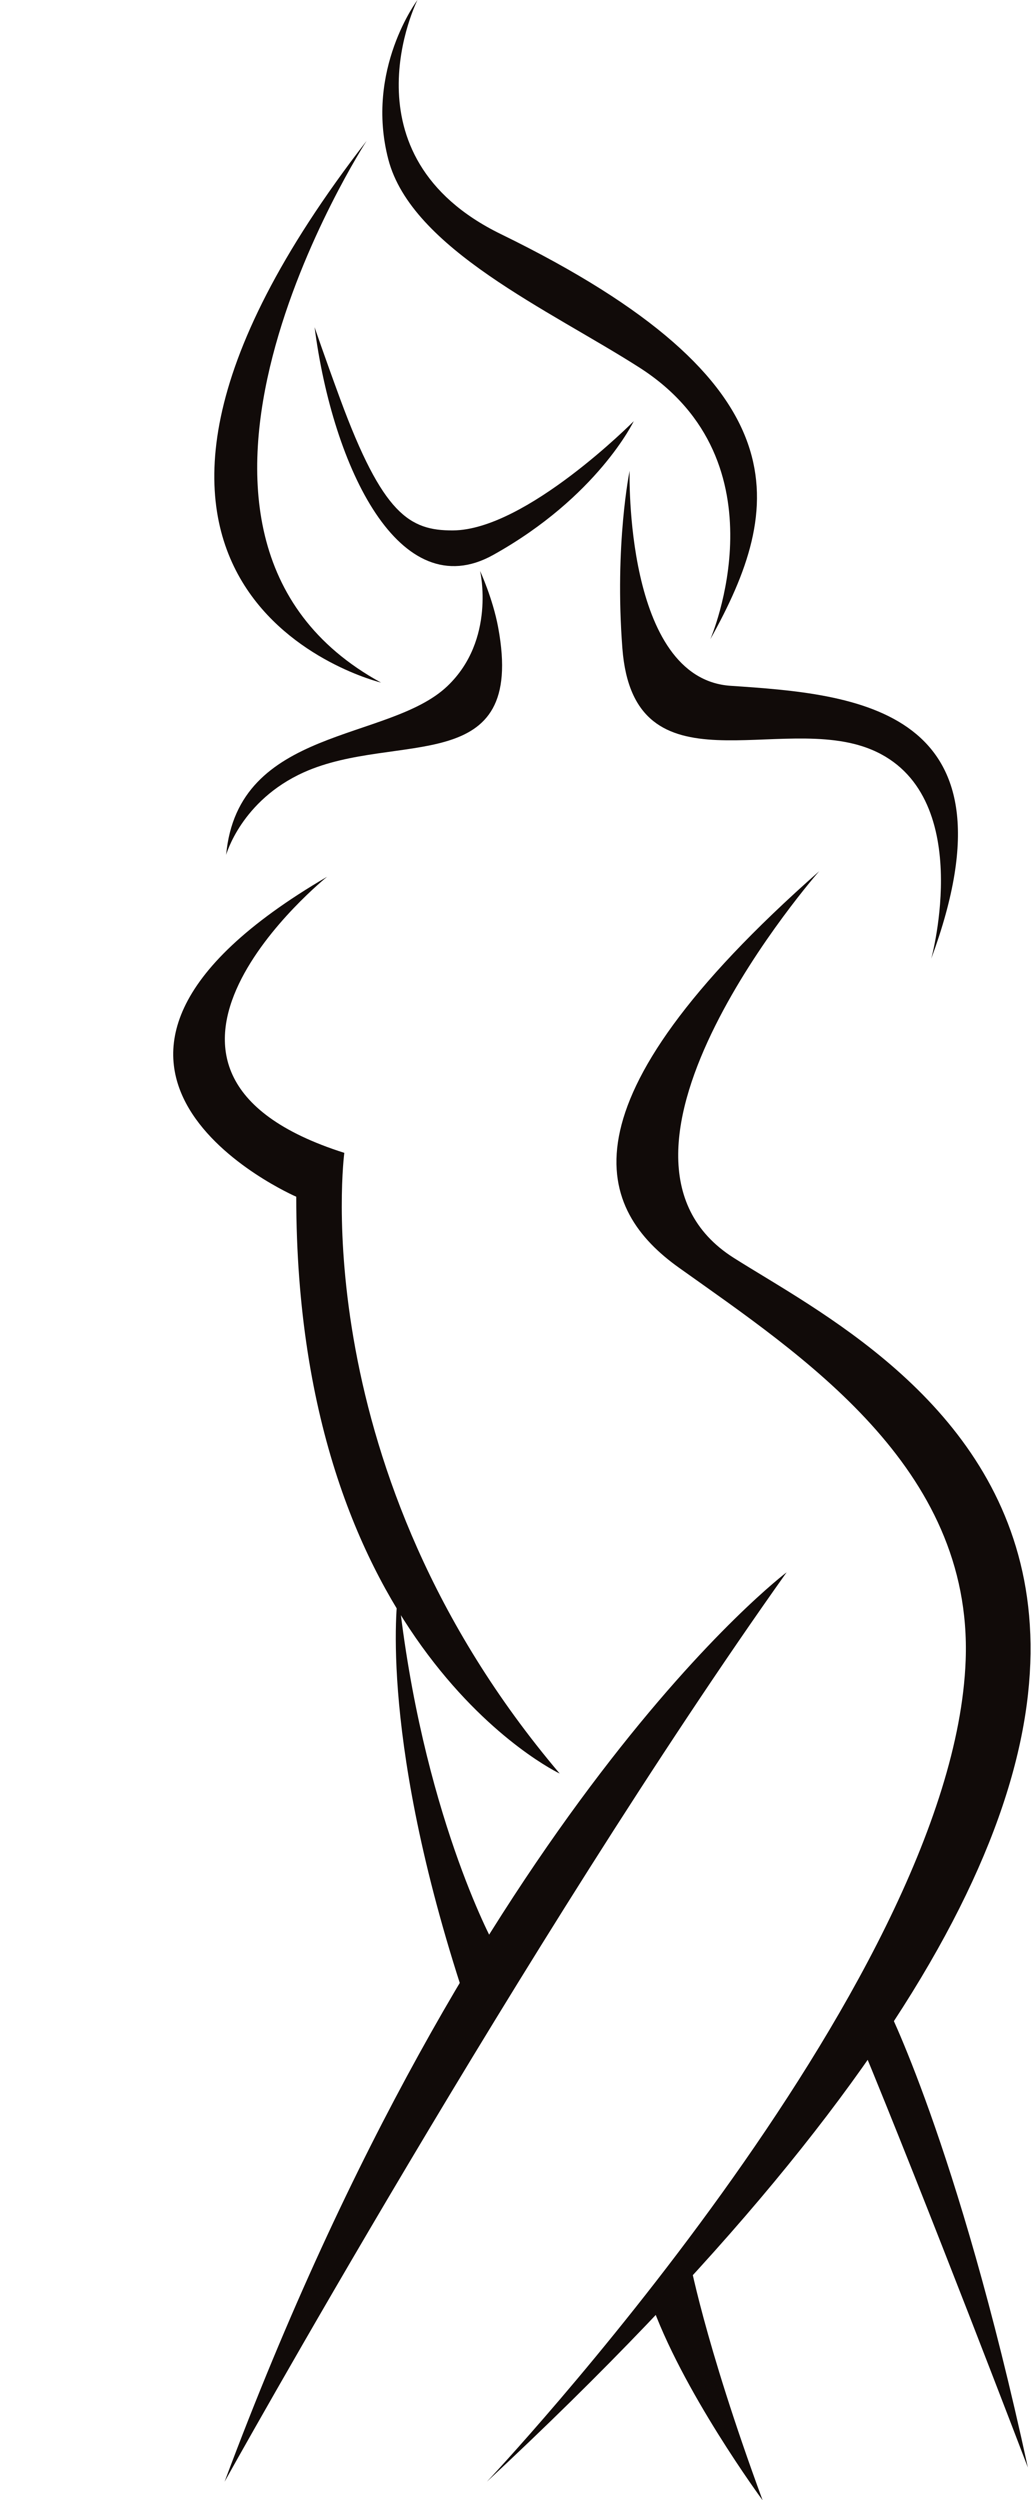 <?xml version="1.0" encoding="UTF-8"?><svg xmlns="http://www.w3.org/2000/svg" xmlns:xlink="http://www.w3.org/1999/xlink" height="482.0" preserveAspectRatio="xMidYMid meet" version="1.0" viewBox="-33.4 0.0 198.8 482.0" width="198.8" zoomAndPan="magnify"><defs><clipPath id="a"><path d="M 60 167 L 165.32 167 L 165.32 479 L 60 479 Z M 60 167"/></clipPath><clipPath id="b"><path d="M 91 434 L 114 434 L 114 482.031 L 91 482.031 Z M 91 434"/></clipPath></defs><g><g id="change1_2"><path d="M 88.801 81.199 C 88.801 81.199 68.023 102.176 53.941 102.258 C 45.598 102.301 40.391 99.203 32.18 76.883 C 29.117 68.551 27.258 63.074 27.258 63.074 C 30.77 90.168 43.672 117.027 61.688 106.992 C 81.848 95.766 88.801 81.199 88.801 81.199" fill="#110b09"/></g><g clip-path="url(#a)" id="change1_11"><path d="M 124.562 167.957 C 124.562 167.957 76.613 222.547 108.066 242.492 C 139.523 262.438 241.84 309.594 60.473 478.453 C 60.473 478.453 150.5 383.031 152.801 320.055 C 154.164 282.766 121.141 261.242 97.496 244.383 C 82.113 233.406 73.023 213.422 124.562 167.957" fill="#110b09"/></g><g id="change1_3"><path d="M 118.281 303.121 C 118.281 303.121 58.629 347.973 9.902 478.453 C 9.902 478.453 68.352 373.359 118.281 303.121" fill="#110b09"/></g><g id="change1_4"><path d="M 74.523 341.922 C 74.523 341.922 23.723 317.949 23.723 230.715 C 23.723 230.715 -33.43 205.918 29.684 169.02 C 29.684 169.02 -16.832 206.445 32.992 222.258 C 32.992 222.258 24.891 283.395 74.523 341.922" fill="#110b09"/></g><g id="change1_5"><path d="M 43.387 306.953 C 43.387 306.953 39.262 332.688 55.406 382.77 L 61.695 374.516 C 61.695 374.516 47.906 349.191 43.387 306.953" fill="#110b09"/></g><g id="change1_6"><path d="M 137.258 386.016 C 137.258 386.016 151.191 412.922 164.797 475.711 C 164.797 475.711 145.105 424.078 132.359 393.352 L 137.258 386.016" fill="#110b09"/></g><g clip-path="url(#b)" id="change1_1"><path d="M 99.43 434.992 C 99.43 434.992 102.246 451.055 113.652 482.031 C 113.652 482.031 97.918 460.695 91.969 443.395 L 99.43 434.992" fill="#110b09"/></g><g id="change1_7"><path d="M 88.004 90.766 C 88.004 90.766 86.918 130.84 107.48 132.215 C 131.305 133.812 164.102 136.203 146.164 184.828 C 146.164 184.828 154.906 152.945 134.621 144.512 C 117.082 137.219 88.77 153.422 86.605 124.961 C 85.082 104.934 88.004 90.766 88.004 90.766" fill="#110b09"/></g><g id="change1_8"><path d="M 59.172 110.082 C 59.172 110.082 62.266 123.344 52.84 132.297 C 41.52 143.055 12.465 140.051 10.203 164.812 C 10.203 164.812 13.102 154.332 25.18 148.898 C 43.027 140.863 68.109 150.309 62.656 120.949 C 61.617 115.348 59.172 110.082 59.172 110.082" fill="#110b09"/></g><g id="change1_9"><path d="M 47.094 0 C 47.094 0 32.109 29.969 63.188 45.137 C 122.156 73.91 117.703 97.887 103.566 123.242 C 103.566 123.242 118.363 89.082 89.898 70.863 C 72.641 59.816 45.973 48 41.473 30.719 C 36.973 13.438 47.094 0 47.094 0" fill="#110b09"/></g><g id="change1_10"><path d="M 37.293 27.152 C 37.293 27.152 -11.98 103.141 40.066 131.594 C 40.066 131.594 -30.371 114.59 37.293 27.152" fill="#110b09"/></g></g></svg>